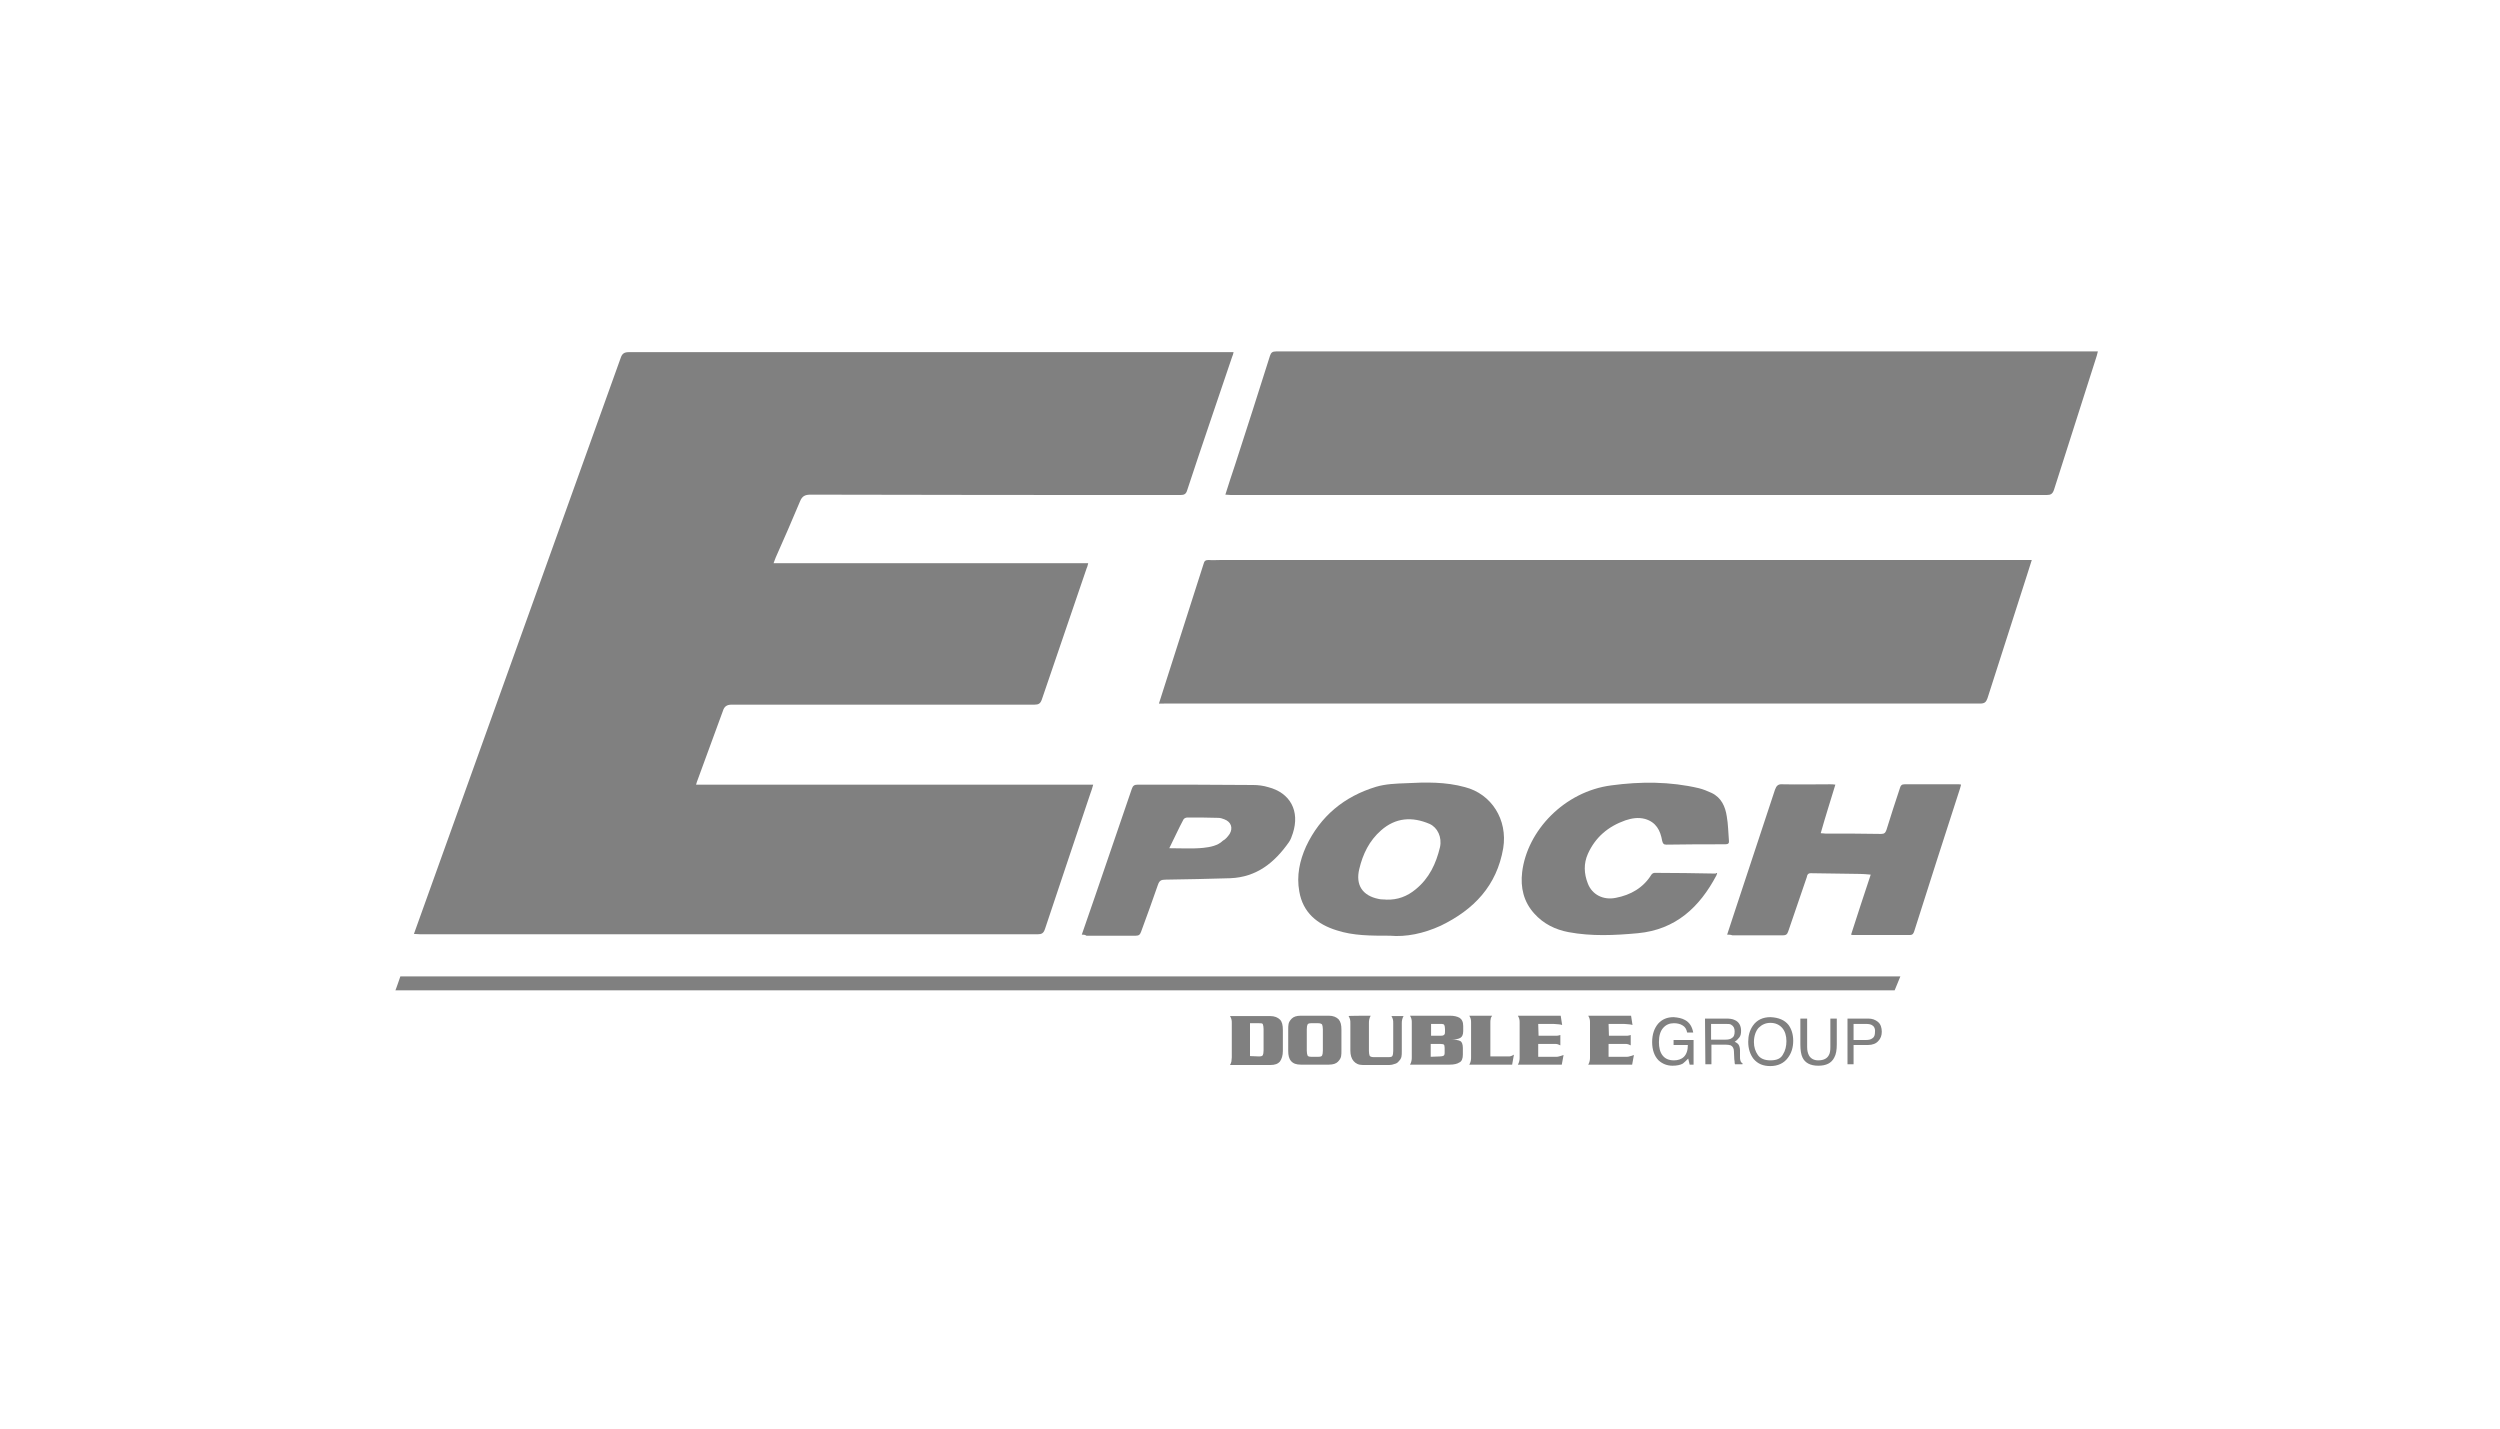 <?xml version="1.0" encoding="utf-8"?>
<!-- Generator: Adobe Illustrator 27.9.0, SVG Export Plug-In . SVG Version: 6.00 Build 0)  -->
<svg version="1.1" id="Layer_1" xmlns="http://www.w3.org/2000/svg" xmlns:xlink="http://www.w3.org/1999/xlink" x="0px" y="0px"
	 viewBox="0 0 700 400" style="enable-background:new 0 0 700 400;" xml:space="preserve">
<style type="text/css">
	.st0{fill:#808080;}
</style>
<path class="st0" d="M345.4,98.6c-0.1,0.5-0.2,0.9-0.4,1.3c-4.2,12.5-8.5,24.9-12.6,37.4c-0.3,1-0.8,1.3-1.8,1.3
	c-34.5,0-69.1,0-103.6-0.1c-1.6,0-2.4,0.4-3,1.9c-2.2,5.3-4.5,10.5-6.8,15.7c-0.2,0.4-0.3,0.9-0.6,1.6c29.4,0,58.7,0,88.1,0
	c-0.2,0.6-0.2,1-0.4,1.3c-4.2,12.3-8.4,24.6-12.6,36.9c-0.4,1.1-0.9,1.4-2,1.4c-28.3,0-56.5,0-84.8,0c-1.4,0-2.1,0.5-2.5,1.8
	c-2.3,6.4-4.7,12.7-7,19.1c-0.2,0.4-0.3,0.9-0.5,1.5c37.1,0,74.1,0,111.2,0c-0.3,1-0.5,1.8-0.8,2.5c-4.2,12.6-8.5,25.2-12.7,37.9
	c-0.4,1.2-0.9,1.5-2.1,1.5c-42.6,0-85.2,0-127.7,0c-15,0-30.1,0-45.1,0c-0.5,0-1.1-0.1-1.8-0.1c0.7-1.9,1.3-3.6,1.9-5.3
	c18.7-52,37.3-104,56-156c0.4-1.2,1-1.6,2.3-1.6c55.9,0,111.8,0,167.7,0C344.3,98.6,344.8,98.6,345.4,98.6z"/>
<path class="st0" d="M587.4,98.4c-0.1,0.5-0.2,0.9-0.3,1.2c-4,12.5-8,25-12,37.6c-0.4,1.1-0.9,1.4-2,1.4c-76.2,0-152.3,0-228.5,0
	c-0.5,0-0.9-0.1-1.5-0.1c0.9-2.9,1.8-5.6,2.7-8.3c3.3-10.2,6.6-20.4,9.8-30.6c0.3-0.9,0.7-1.2,1.7-1.2c76.4,0,152.7,0,229.1,0
	C586.6,98.4,586.9,98.4,587.4,98.4z"/>
<path class="st0" d="M324.5,197c0.8-2.5,1.5-4.7,2.2-6.9c3.4-10.7,6.9-21.5,10.3-32.2c0.2-0.8,0.5-1.1,1.4-1.1c1.1,0.1,2.3,0,3.5,0
	c75.1,0,150.2,0,225.2,0c0.5,0,1.1,0,1.8,0c-0.5,1.5-0.9,2.8-1.3,4.1c-3.7,11.5-7.4,23.1-11.1,34.6c-0.4,1.1-0.8,1.5-2.1,1.5
	c-76.1,0-152.2,0-228.4,0C325.7,197,325.2,197,324.5,197z"/>
<path class="st0" d="M532.1,273.4l-1.6,3.9c-138.9,0-419.8,0-419.8,0c0,0.2,1.4-3.9,1.4-3.9c139,0,279.5,0,418.5,0
	C531,273.4,531.4,273.4,532.1,273.4z"/>
<path class="st0" d="M483.6,261.7c0.7-2.2,1.4-4.2,2-6.1c3.8-11.5,7.6-23,11.4-34.5c0.4-1.1,0.9-1.6,2.1-1.5c4.4,0.1,8.9,0,13.3,0
	c0.5,0,0.9,0,1.5,0.1c-1.4,4.6-2.8,9-4.1,13.6c0.6,0,1,0.1,1.3,0.1c5.2,0,10.4,0,15.6,0.1c0.9,0,1.2-0.3,1.5-1.1
	c1.2-3.9,2.5-7.9,3.8-11.8c0.2-0.7,0.5-1,1.3-1c5,0,10.1,0,15.1,0c0.2,0,0.4,0,0.7,0.1c-0.1,0.4-0.2,0.8-0.3,1.1
	c-4.3,13.3-8.6,26.6-12.8,39.9c-0.2,0.6-0.4,1.1-1.2,1.1c-5.3,0-10.6,0-16,0c-0.1,0-0.2,0-0.5-0.1c1.8-5.6,3.6-11.1,5.5-16.8
	c-1.1-0.1-2.1-0.2-3-0.2c-4.6-0.1-9.2-0.1-13.8-0.2c-0.8,0-1,0.5-1.1,1.1c-1.7,5.1-3.5,10.1-5.2,15.2c-0.3,0.9-0.7,1.1-1.6,1.1
	c-4.7,0-9.4,0-14,0C484.5,261.7,484.2,261.7,483.6,261.7z"/>
<path class="st0" d="M389.2,262c-5.5,0-10.3,0-14.9-1.5c-5.5-1.7-9.5-5-10.5-10.9c-0.8-4.4,0.1-8.6,1.9-12.6
	c4-8.5,10.7-14,19.6-16.7c2.7-0.8,5.6-0.9,8.4-1c5.5-0.3,11.1-0.4,16.5,1.1c7.4,1.9,12,9.1,10.7,17.1c-1.8,10.5-8.2,17.2-17.5,21.7
	C398.6,261.4,393.7,262.4,389.2,262z M388.2,251.9c3.1,0.1,5.8-0.9,8.2-2.9c3.8-3.1,5.7-7.2,6.8-11.8c0.6-2.8-0.7-5.5-2.9-6.5
	c-4.9-2.1-9.5-1.8-13.6,1.8c-3.3,2.9-5.1,6.6-6.1,10.8c-1.1,4.5,0.9,7.5,5.4,8.4C386.7,251.9,387.5,251.8,388.2,251.9z"/>
<path class="st0" d="M480.8,244.5c-0.1,0.2-0.1,0.4-0.2,0.6c-4.7,8.9-11.4,15.2-22,16.2c-6.5,0.6-13,0.9-19.4-0.3
	c-3.7-0.7-7-2.3-9.6-5.2c-3-3.3-3.9-7.3-3.4-11.6c1.4-11.6,11.8-22.6,25-24.3c8.2-1.1,16.4-1.1,24.5,0.8c1.2,0.3,2.4,0.8,3.5,1.3
	c2.8,1.3,3.9,3.9,4.3,6.6c0.4,2.2,0.4,4.5,0.6,6.8c0.1,0.7-0.2,1-1,1c-5.5,0-11,0-16.5,0.1c-0.8,0-1-0.3-1.2-1.1
	c-0.5-2.9-1.7-5.2-4.8-6.1c-1.9-0.5-3.7-0.2-5.5,0.4c-4.8,1.7-8.4,4.7-10.5,9.4c-1.2,2.7-1.1,5.5,0,8.3c1.2,3.1,4.3,4.7,7.8,4
	c4.2-0.8,7.7-2.8,10-6.5c0.2-0.3,0.6-0.5,0.9-0.5c5.7,0,11.4,0.1,17.1,0.2C480.5,244.4,480.6,244.4,480.8,244.5z"/>
<path class="st0" d="M302.9,261.7c1.3-3.7,2.5-7.2,3.7-10.7c3.4-10,6.9-20.1,10.3-30.1c0.3-0.9,0.7-1.2,1.7-1.2
	c10.8,0,21.5,0,32.3,0.1c1.4,0,2.9,0.2,4.2,0.6c6.2,1.6,8.9,6.7,6.9,12.9c-0.3,0.9-0.6,1.8-1.1,2.5c-4,5.7-9,9.8-16.4,10.1
	c-6.1,0.2-12.1,0.3-18.2,0.4c-1.2,0-1.7,0.3-2.1,1.5c-1.5,4.4-3.1,8.7-4.7,13.1c-0.3,0.8-0.6,1.1-1.5,1.1c-4.6,0-9.2,0-13.8,0
	C303.8,261.7,303.4,261.7,302.9,261.7z M327.4,237.5c3.3,0,6.5,0.2,9.5-0.1c1.9-0.2,4.1-0.6,5.5-2c0.8-0.4,1.4-1.2,1.9-1.9
	c1-1.7,0.4-3.4-1.5-4.1c-0.5-0.2-1.1-0.4-1.7-0.4c-2.9-0.1-5.8-0.1-8.6-0.1c-0.4,0-0.9,0.2-1.1,0.5C330,232,328.8,234.7,327.4,237.5
	z"/>
<g>
	<path class="st0" d="M344.9,296.1v-9.6c0-0.4,0-0.8-0.1-1.1c-0.1-0.3-0.2-0.6-0.4-0.9h11.3c1.2,0,2.1,0.4,2.7,1s0.8,1.6,0.8,2.9
		v5.9c0,1.2-0.3,2.2-0.8,2.9c-0.6,0.7-1.4,1-2.7,1h-11.3c0.2-0.3,0.3-0.6,0.4-1C344.8,296.8,344.9,296.4,344.9,296.1z M352.5,295.8
		c0.6,0,1-0.1,1.1-0.4c0.1-0.2,0.2-0.6,0.2-1.3v-6c0-0.6-0.1-1-0.2-1.3s-0.5-0.3-1.1-0.3H350v9.2L352.5,295.8L352.5,295.8z"/>
	<path class="st0" d="M372.1,284.4c1.2,0,2.1,0.4,2.7,1c0.6,0.7,0.8,1.6,0.8,2.9v5.9c0,0.6,0,1.1-0.1,1.6s-0.4,1-0.9,1.5
		s-1.3,0.8-2.5,0.8h-7.9c-1.2,0-2.1-0.3-2.7-1s-0.8-1.6-0.8-2.9v-5.9c0-0.6,0-1.1,0.1-1.6s0.4-1,0.9-1.5s1.3-0.8,2.5-0.8H372.1
		L372.1,284.4z M365.9,294.2c0,0.6,0.1,1,0.2,1.3s0.5,0.4,1.1,0.4h1.9c0.6,0,1-0.1,1.1-0.4c0.1-0.2,0.2-0.6,0.2-1.3v-6
		c0-0.6-0.1-1-0.2-1.3c-0.1-0.2-0.5-0.4-1.1-0.4h-1.9c-0.6,0-1,0.1-1.1,0.4c-0.1,0.2-0.2,0.6-0.2,1.3V294.2z"/>
	<path class="st0" d="M383.8,284.4c-0.2,0.3-0.3,0.6-0.4,1s-0.1,0.7-0.1,1.1v7.8c0,0.6,0.1,1,0.2,1.3c0.1,0.2,0.5,0.4,1.1,0.4h4.2
		c0.6,0,1-0.1,1.1-0.4c0.1-0.2,0.2-0.6,0.2-1.3v-7.8c0-0.4,0-0.8-0.1-1.1c-0.1-0.3-0.2-0.6-0.4-0.9h3.4c-0.2,0.3-0.3,0.6-0.4,1
		s-0.1,0.7-0.1,1.1v7.7c0,0.6,0,1.2-0.1,1.6s-0.3,0.8-0.7,1.2c-0.3,0.4-0.7,0.7-1.2,0.8c-0.5,0.2-1,0.3-1.5,0.3h-7.4
		c-1.2,0-2-0.4-2.6-1.1s-0.9-1.7-0.9-2.9v-7.7c0-0.4,0-0.8-0.1-1.1c-0.1-0.3-0.2-0.6-0.4-0.9C377.4,284.4,383.8,284.4,383.8,284.4z"
		/>
	<path class="st0" d="M409.6,293.4v1.9c0,1.1-0.3,1.9-1,2.2c-0.6,0.4-1.5,0.6-2.7,0.6h-11.1c0.2-0.3,0.3-0.6,0.4-1s0.1-0.7,0.1-1.1
		v-9.6c0-0.4,0-0.8-0.1-1.1c-0.1-0.3-0.2-0.6-0.4-0.9H406c1.1,0,2,0.2,2.7,0.6c0.6,0.4,1,1.1,1,2.3v1.4c0,1-0.3,1.6-0.8,1.9
		s-1.4,0.5-2.5,0.5c1.1,0,1.9,0.1,2.5,0.4C409.3,291.7,409.6,292.4,409.6,293.4z M403.5,290c0.5,0,0.7-0.1,0.9-0.3s0.2-0.5,0.2-1
		v-0.5c0-0.6-0.1-1-0.2-1.2s-0.4-0.3-0.7-0.3h-3v3.3H403.5L403.5,290L403.5,290z M403.2,295.8c0.5,0,0.8-0.1,1-0.2s0.3-0.4,0.3-0.8
		v-1.4c0-0.5-0.1-0.8-0.2-0.9s-0.5-0.2-1-0.2h-2.7v3.6L403.2,295.8L403.2,295.8L403.2,295.8z"/>
	<path class="st0" d="M423.4,298.1h-12c0.2-0.3,0.3-0.6,0.4-1s0.1-0.7,0.1-1.1v-9.6c0-0.4,0-0.8-0.1-1.1c-0.1-0.3-0.2-0.6-0.4-0.9
		h6.4c-0.2,0.3-0.4,0.6-0.4,0.9c-0.1,0.3-0.1,0.7-0.1,1.1v9.4h4.9c0.4,0,0.7,0,0.9-0.1c0.2-0.1,0.5-0.2,0.8-0.4L423.4,298.1z"/>
	<path class="st0" d="M430.8,290h4.2c0.4,0,0.8,0,1,0s0.6-0.1,0.9-0.2v2.9c-0.2-0.1-0.4-0.2-0.7-0.3s-0.5-0.1-0.9-0.1h-4.6v3.6h5.1
		c0.2,0,0.5,0,0.7-0.1c0.2,0,0.6-0.2,1.3-0.4l-0.5,2.7H425c0.2-0.3,0.3-0.6,0.4-1s0.1-0.7,0.1-1.1v-9.6c0-0.4,0-0.8-0.1-1.1
		c-0.1-0.3-0.2-0.6-0.4-0.9h12l0.4,2.6c-0.3-0.1-0.7-0.2-1.1-0.2s-0.8-0.1-1.3-0.1h-4.3L430.8,290L430.8,290L430.8,290L430.8,290z"
		/>
	<path class="st0" d="M450.5,290h4.2c0.4,0,0.8,0,1,0s0.6-0.1,0.9-0.2v2.9c-0.2-0.1-0.4-0.2-0.7-0.3s-0.5-0.1-0.9-0.1h-4.6v3.6h5.1
		c0.2,0,0.5,0,0.7-0.1c0.2,0,0.6-0.2,1.3-0.4l-0.5,2.7h-12.3c0.2-0.3,0.3-0.6,0.4-1s0.1-0.7,0.1-1.1v-9.6c0-0.4,0-0.8-0.1-1.1
		c-0.1-0.3-0.2-0.6-0.4-0.9h12l0.4,2.6c-0.3-0.1-0.7-0.2-1.1-0.2s-0.8-0.1-1.3-0.1h-4.3L450.5,290L450.5,290L450.5,290L450.5,290z"
		/>
	<path class="st0" d="M471.8,285.6c1.3,0.7,2,1.9,2.3,3.5h-1.7c-0.2-1-0.6-1.6-1.3-2c-0.6-0.4-1.5-0.6-2.4-0.6c-1.2,0-2.2,0.4-3,1.3
		s-1.2,2.2-1.2,4c0,1.5,0.3,2.8,1,3.7s1.7,1.4,3.2,1.4c1.1,0,2.1-0.3,2.8-1c0.7-0.7,1.1-1.8,1.1-3.3h-4v-1.4h5.6v6.9h-1.1l-0.4-1.7
		c-0.6,0.6-1.1,1.1-1.5,1.4c-0.7,0.4-1.7,0.6-2.9,0.6c-1.5,0-2.8-0.5-3.9-1.5c-1.2-1.2-1.8-3-1.8-5.1c0-2.2,0.6-3.9,1.7-5.2
		c1.1-1.2,2.5-1.8,4.3-1.8C469.9,284.9,470.9,285.1,471.8,285.6z"/>
	<path class="st0" d="M477.4,285.2h5.9c1,0,1.8,0.1,2.4,0.4c1.2,0.5,1.8,1.6,1.8,3c0,0.8-0.1,1.4-0.5,1.9s-0.8,0.9-1.3,1.2
		c0.5,0.2,0.9,0.5,1.1,0.8s0.4,0.9,0.4,1.6v1.7c0,0.5,0,0.8,0.1,1.1c0.1,0.4,0.3,0.7,0.6,0.8v0.3h-2.1c0-0.1-0.1-0.2-0.1-0.4
		s0-0.5-0.1-1l-0.1-2.2c0-0.8-0.3-1.4-0.9-1.7c-0.3-0.1-0.8-0.2-1.5-0.2h-3.9v5.5h-1.7L477.4,285.2L477.4,285.2L477.4,285.2z
		 M483.1,291.1c0.8,0,1.4-0.1,1.9-0.5c0.5-0.3,0.7-0.9,0.7-1.8s-0.3-1.5-1-1.9c-0.3-0.2-0.8-0.2-1.4-0.2h-4.2v4.4H483.1L483.1,291.1
		L483.1,291.1L483.1,291.1z"/>
	<path class="st0" d="M500.8,287c0.8,1.1,1.3,2.6,1.3,4.4c0,1.9-0.5,3.5-1.5,4.8c-1.1,1.5-2.8,2.3-4.9,2.3c-2,0-3.5-0.6-4.7-2
		c-1-1.3-1.5-2.9-1.5-4.8c0-1.7,0.4-3.2,1.3-4.5c1.1-1.6,2.8-2.4,4.9-2.4C498,284.9,499.7,285.6,500.8,287z M499.2,295.3
		c0.7-1.1,1-2.4,1-3.8c0-1.5-0.4-2.8-1.2-3.7s-1.9-1.4-3.3-1.4c-1.3,0-2.4,0.5-3.3,1.4c-0.8,0.9-1.3,2.3-1.3,4
		c0,1.4,0.4,2.6,1.1,3.6s1.9,1.5,3.5,1.5C497.5,296.9,498.6,296.4,499.2,295.3z"/>
	<path class="st0" d="M506,285.2v8c0,1,0.2,1.7,0.5,2.3c0.5,0.9,1.4,1.4,2.6,1.4c1.5,0,2.5-0.5,3-1.5c0.3-0.5,0.4-1.3,0.4-2.2v-8
		h1.8v7.2c0,1.6-0.2,2.8-0.7,3.7c-0.8,1.6-2.3,2.3-4.5,2.3s-3.7-0.8-4.4-2.3c-0.4-0.8-0.6-2.1-0.6-3.7v-7.2L506,285.2L506,285.2z"/>
	<path class="st0" d="M517.3,285.2h5.8c1.1,0,2,0.3,2.8,1c0.7,0.6,1,1.6,1,2.7c0,1-0.3,1.9-1,2.6c-0.6,0.7-1.6,1.1-2.9,1.1h-4v5.4
		h-1.7L517.3,285.2L517.3,285.2z M524.1,287c-0.4-0.2-0.9-0.3-1.6-0.3H519v4.5h3.4c0.8,0,1.4-0.1,1.9-0.5c0.5-0.3,0.7-0.9,0.7-1.8
		C525.1,288,524.7,287.3,524.1,287z"/>
</g>
</svg>
